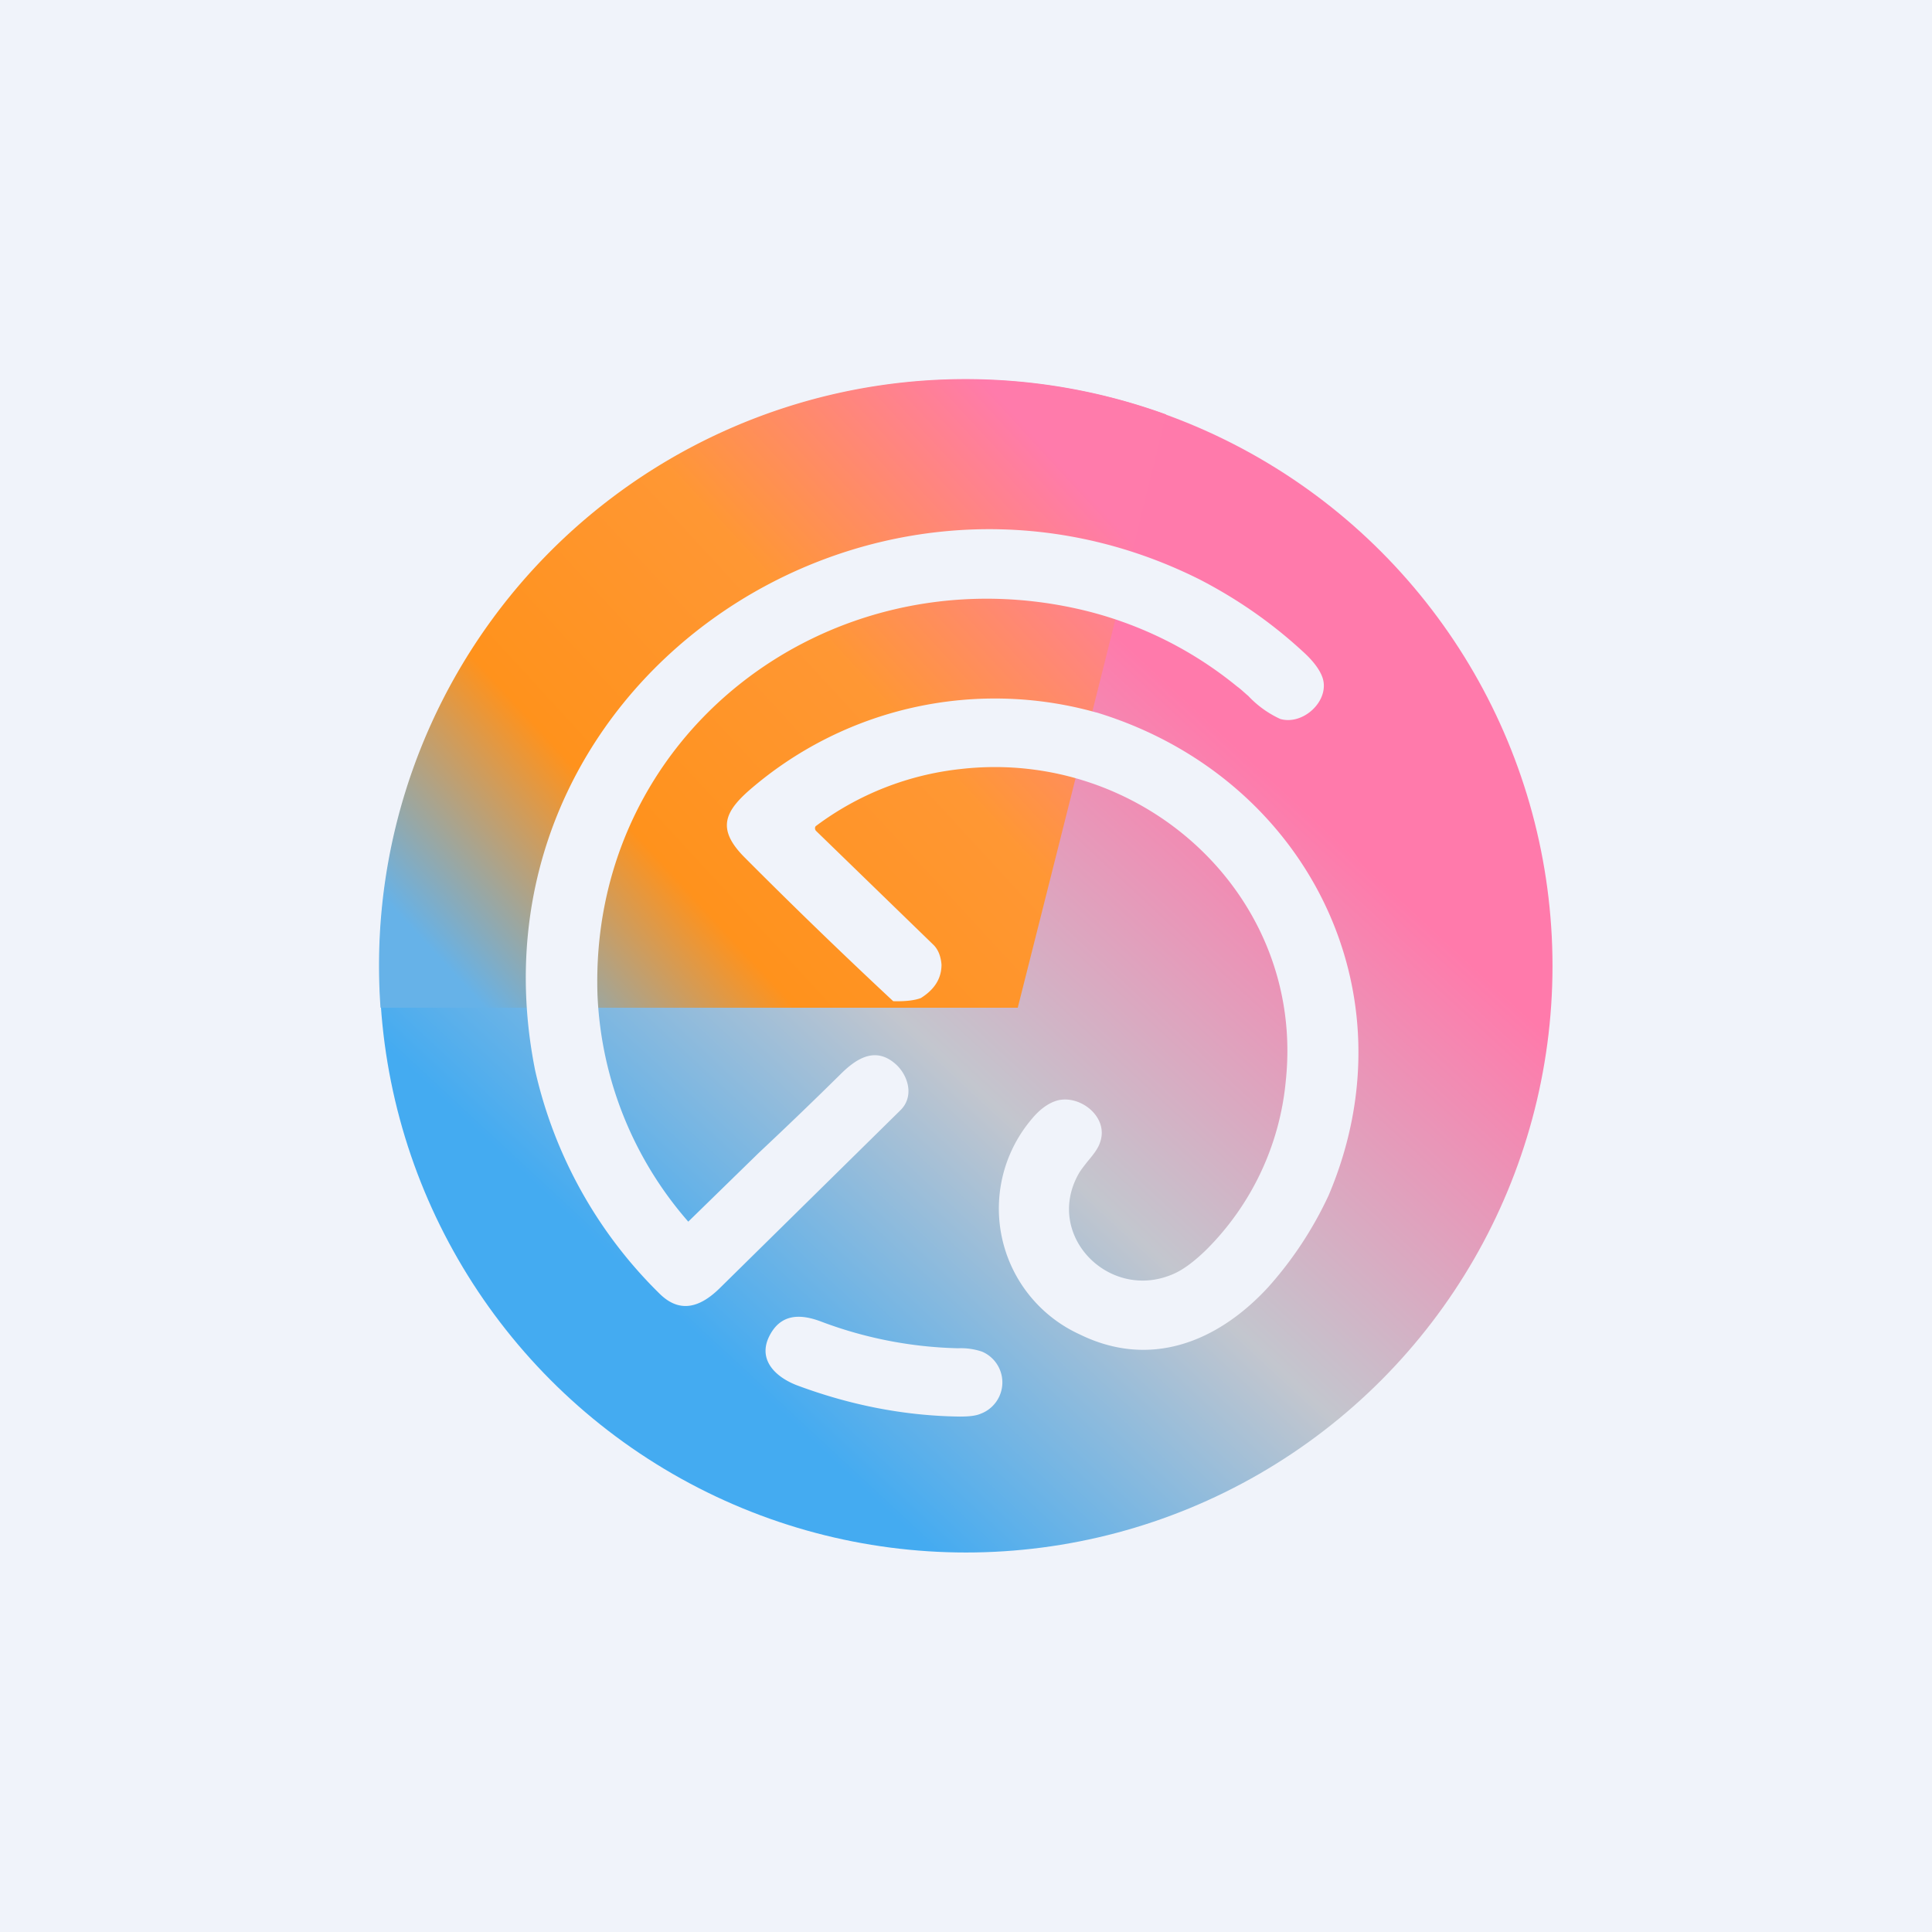 ﻿<?xml version="1.0" standalone="no"?>
<!DOCTYPE svg PUBLIC "-//W3C//DTD SVG 1.1//EN" 
"http://www.w3.org/Graphics/SVG/1.1/DTD/svg11.dtd">
<svg width="56" height="56" viewBox="0 0 56 56" xmlns="http://www.w3.org/2000/svg"><path fill="#F0F3FA" d="M0 0h56v56H0z"/><circle cx="28" cy="28" r="17" fill="url(#aovmweayq)"/><path d="M33.8 12.01c-.72 3-3.05 12.25-4.3 17.2H11.03a17 17 0 0 1 22.76-17.2Z" fill="url(#bovmweayq)"/><path d="M34.78 16.8c1.1.57 2.09 1.26 2.99 2.09.32.29.5.55.57.77.2.65-.56 1.37-1.23 1.18a2.97 2.97 0 0 1-.93-.67c-.12-.1-.22-.2-.32-.27a11.15 11.15 0 0 0-4.66-2.26c-7.25-1.6-14.15 3.7-13.88 11.23a10.67 10.67 0 0 0 2.63 6.54l2.05-2c.8-.75 1.58-1.5 2.36-2.27.5-.5 1.05-.81 1.63-.27.36.35.5.94.1 1.32l-5.23 5.15c-.57.56-1.16.74-1.75.15a13.11 13.11 0 0 1-3.6-6.47C13.31 20 25.01 11.9 34.78 16.8Zm-3 3.85c6.04 1.84 9.25 8.07 6.73 14a10.82 10.82 0 0 1-1.76 2.67c-1.48 1.6-3.43 2.35-5.45 1.36a4.01 4.01 0 0 1-1.39-6.25c.24-.29.49-.46.73-.53.66-.18 1.5.47 1.25 1.2-.06.2-.22.39-.37.57-.1.13-.2.25-.27.38-.96 1.76.87 3.63 2.68 2.91.32-.12.66-.37 1.04-.74a7.95 7.95 0 0 0 2.3-4.9c.56-5.35-4.15-9.63-9.42-9.03a8.52 8.52 0 0 0-4.21 1.66.11.11 0 0 0 .02.14l3.4 3.3c.13.13.21.32.23.57 0 .4-.2.72-.6.97-.19.07-.46.1-.8.09a161.67 161.67 0 0 1-4.3-4.16c-.85-.85-.58-1.36.24-2.05a10.86 10.86 0 0 1 9.94-2.16Zm-9.45 18.02c-.4.71.12 1.23.76 1.48 1.55.58 3.13.89 4.73.91.26 0 .46-.02.6-.08a.97.97 0 0 0 .05-1.8 1.9 1.9 0 0 0-.7-.1 12 12 0 0 1-3.96-.77c-.6-.23-1.15-.23-1.48.36Z" fill="#F0F3FA"/><defs><linearGradient id="aovmweayq" x1="35.79" y1="17.41" x2="17.05" y2="37.64" gradientUnits="userSpaceOnUse"><stop offset=".11" stop-color="#FF7AAB"/><stop offset=".56" stop-color="#C3C6CE"/><stop offset=".95" stop-color="#44ABF1"/></linearGradient><linearGradient id="bovmweayq" x1="33.8" y1="16.78" x2="16.91" y2="32.33" gradientUnits="userSpaceOnUse"><stop stop-color="#FF7BAB"/><stop offset=".37" stop-color="#FF9734"/><stop offset=".71" stop-color="#FF921C"/><stop offset="1" stop-color="#66B2E8"/></linearGradient></defs></svg>